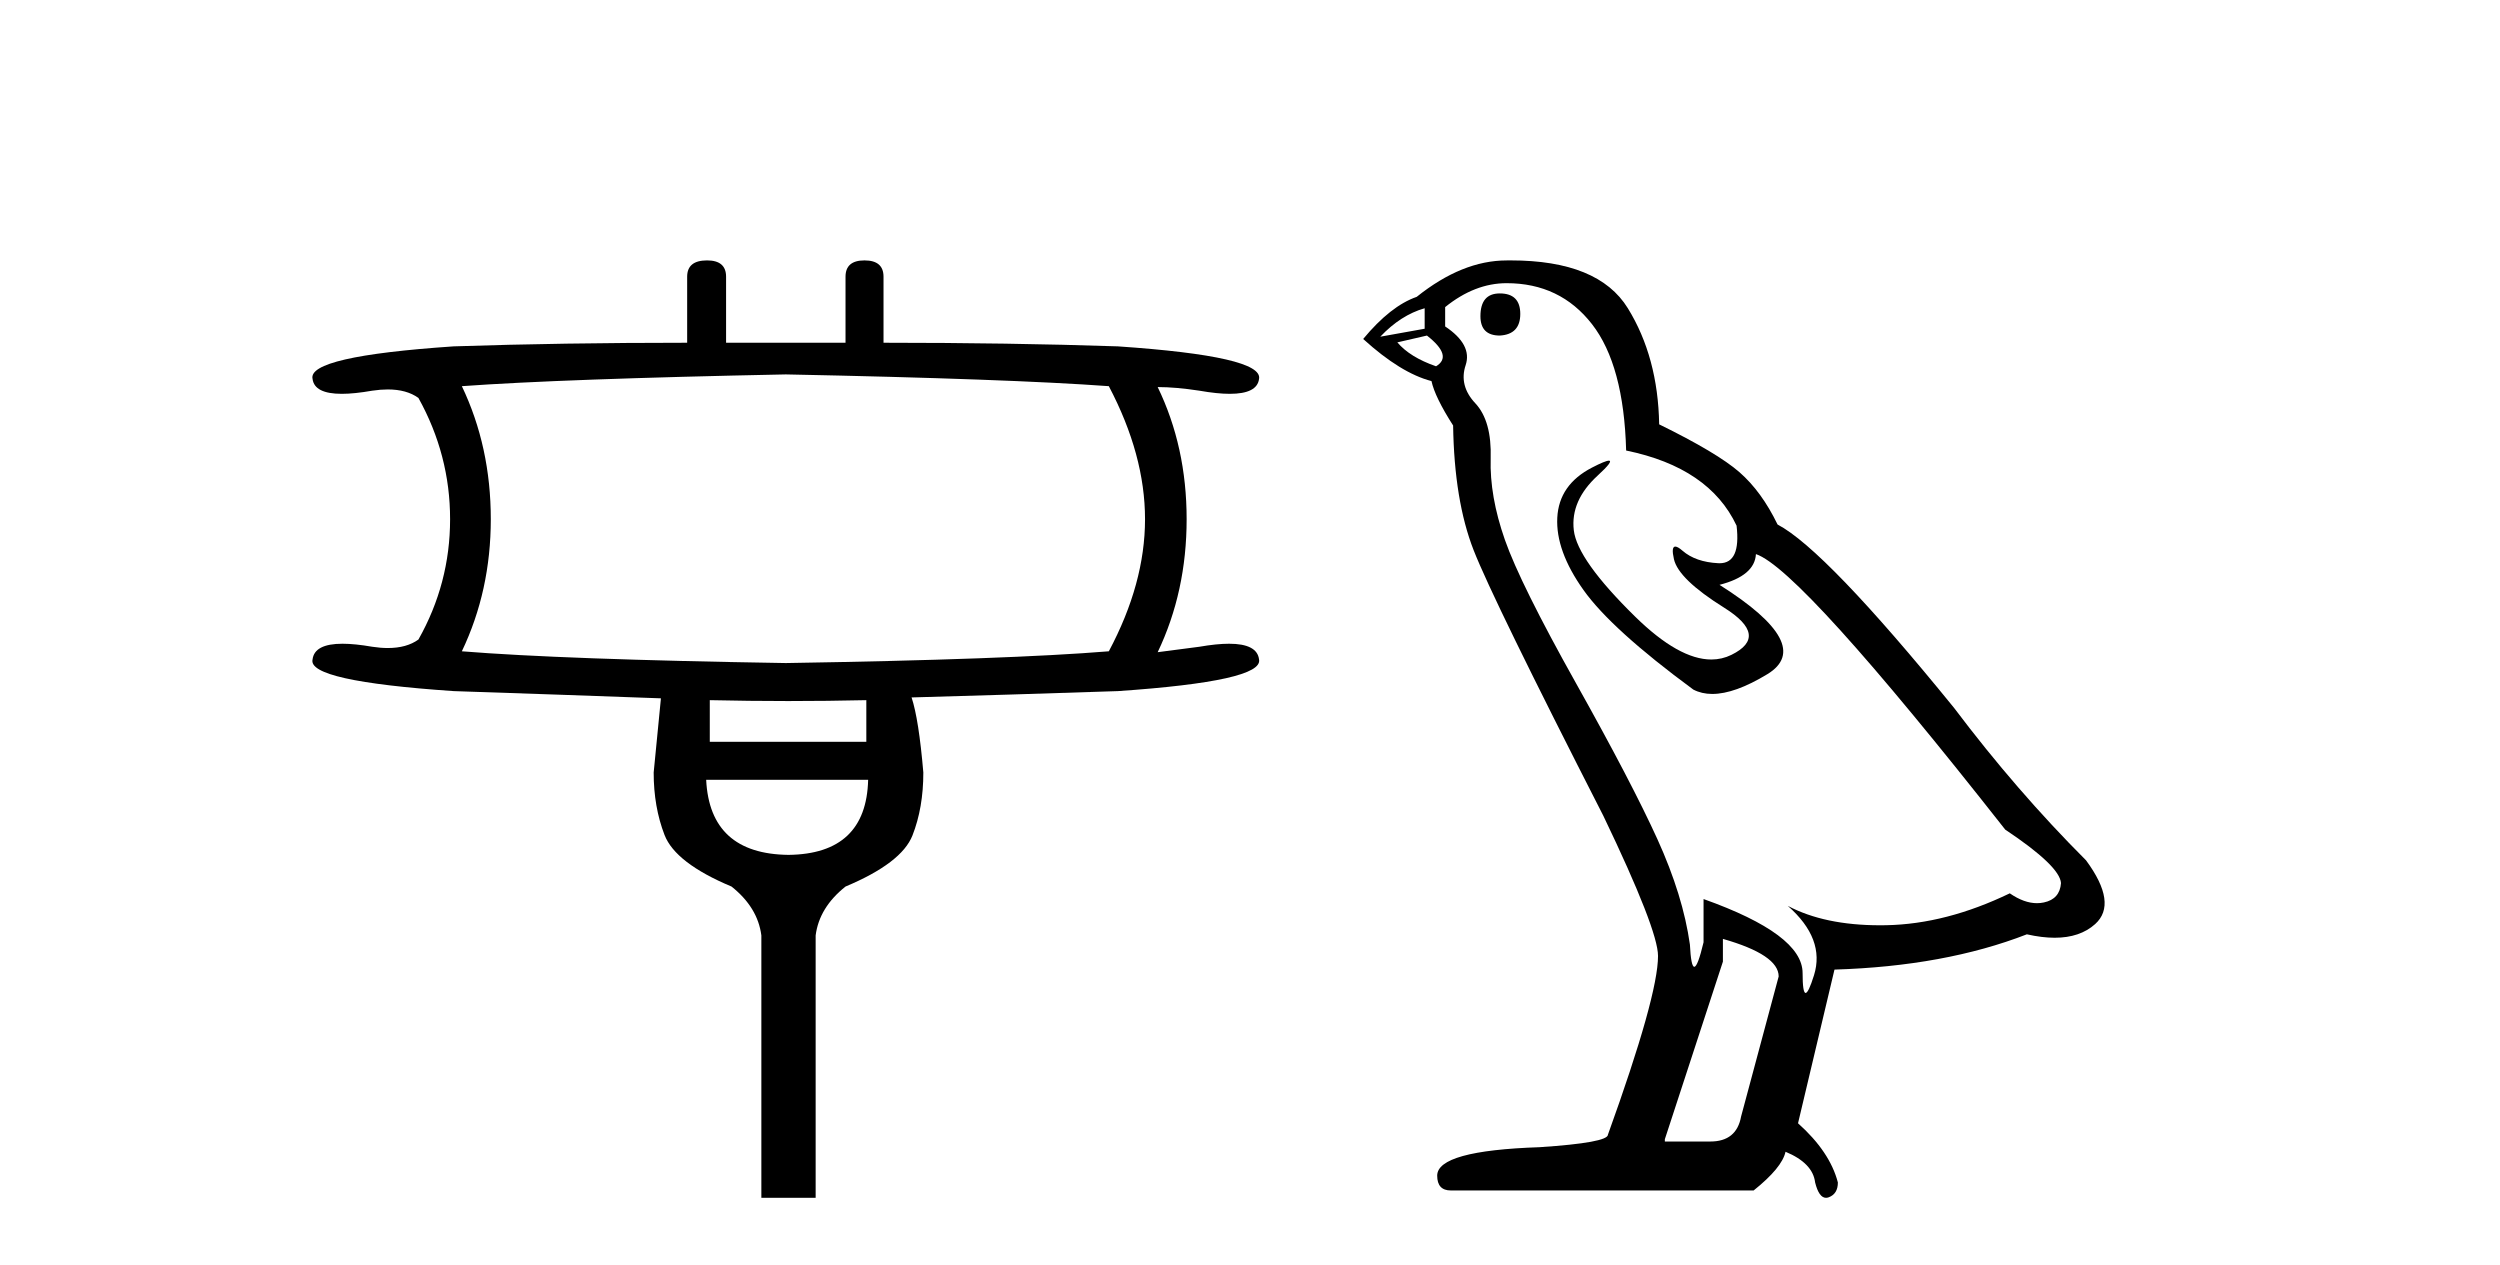 <?xml version='1.0' encoding='UTF-8' standalone='yes'?><svg xmlns='http://www.w3.org/2000/svg' xmlns:xlink='http://www.w3.org/1999/xlink' width='81.0' height='41.0' ><path d='M 25.46 12.131 Q 32.701 12.277 35.926 12.512 Q 37.099 14.74 37.099 16.822 Q 37.099 18.903 35.926 21.102 Q 32.701 21.366 25.46 21.483 Q 18.218 21.366 14.964 21.102 Q 15.902 19.138 15.902 16.822 Q 15.902 14.476 14.964 12.512 Q 18.218 12.277 25.46 12.131 ZM 28.069 22.685 L 28.069 24.034 L 22.997 24.034 L 22.997 22.685 Q 24.272 22.714 25.54 22.714 Q 26.808 22.714 28.069 22.685 ZM 28.128 25.265 Q 28.069 27.669 25.548 27.698 Q 22.997 27.669 22.88 25.265 ZM 22.909 8.437 Q 22.264 8.437 22.264 8.965 L 22.264 11.105 Q 18.218 11.105 14.7 11.222 Q 9.951 11.544 10.127 12.277 Q 10.187 12.76 11.075 12.76 Q 11.481 12.76 12.062 12.658 Q 12.331 12.618 12.565 12.618 Q 13.176 12.618 13.557 12.893 Q 14.583 14.74 14.583 16.822 Q 14.583 18.903 13.557 20.721 Q 13.176 20.996 12.565 20.996 Q 12.331 20.996 12.062 20.955 Q 11.497 20.857 11.097 20.857 Q 10.188 20.857 10.127 21.366 Q 9.951 22.069 14.7 22.392 Q 18.218 22.509 21.414 22.626 Q 21.238 24.473 21.179 25.03 Q 21.179 26.144 21.531 27.053 Q 21.883 27.962 23.701 28.724 Q 24.551 29.399 24.668 30.307 L 24.668 38.809 L 26.427 38.809 L 26.427 30.307 Q 26.544 29.399 27.395 28.724 Q 29.212 27.962 29.564 27.068 Q 29.916 26.174 29.916 25.03 Q 29.769 23.301 29.535 22.597 Q 32.701 22.509 36.219 22.392 Q 40.939 22.069 40.793 21.366 Q 40.732 20.857 39.822 20.857 Q 39.422 20.857 38.858 20.955 L 37.509 21.131 Q 38.447 19.167 38.447 16.822 Q 38.447 14.476 37.509 12.541 Q 38.095 12.541 38.858 12.658 Q 39.438 12.76 39.845 12.76 Q 40.732 12.76 40.793 12.277 Q 40.939 11.544 36.219 11.222 Q 32.701 11.105 28.626 11.105 L 28.626 8.965 Q 28.626 8.437 28.01 8.437 Q 27.395 8.437 27.395 8.965 L 27.395 11.105 L 23.525 11.105 L 23.525 8.965 Q 23.525 8.437 22.909 8.437 Z' style='fill:#000000;stroke:none' /><path d='M 48.593 9.507 Q 47.966 9.507 47.966 10.245 Q 47.966 10.872 48.593 10.872 Q 49.257 10.835 49.257 10.171 Q 49.257 9.507 48.593 9.507 ZM 46.159 9.987 L 46.159 10.651 L 44.721 10.909 Q 45.384 10.208 46.159 9.987 ZM 46.233 10.872 Q 47.081 11.536 46.528 11.868 Q 45.68 11.573 45.274 11.093 L 46.233 10.872 ZM 48.815 9.175 Q 50.548 9.175 51.581 10.503 Q 52.613 11.831 52.687 14.597 Q 55.38 15.15 56.265 17.031 Q 56.408 18.249 55.716 18.249 Q 55.696 18.249 55.675 18.248 Q 54.937 18.211 54.513 17.843 Q 54.359 17.709 54.28 17.709 Q 54.142 17.709 54.236 18.119 Q 54.384 18.765 55.859 19.687 Q 57.334 20.609 56.099 21.217 Q 55.792 21.368 55.446 21.368 Q 54.397 21.368 52.982 19.982 Q 51.101 18.138 50.991 17.179 Q 50.88 16.22 51.765 15.408 Q 52.291 14.926 52.127 14.926 Q 52.014 14.926 51.581 15.15 Q 50.511 15.703 50.456 16.773 Q 50.4 17.843 51.304 19.115 Q 52.208 20.388 54.863 22.342 Q 55.135 22.484 55.478 22.484 Q 56.207 22.484 57.261 21.844 Q 58.81 20.904 55.712 18.949 Q 56.855 18.654 56.892 17.953 Q 58.33 18.433 64.969 26.879 Q 66.739 28.059 66.776 28.612 Q 66.739 29.129 66.223 29.239 Q 66.112 29.263 65.998 29.263 Q 65.58 29.263 65.117 28.944 Q 63.051 29.94 61.115 29.977 Q 61.013 29.979 60.913 29.979 Q 59.112 29.979 57.924 29.35 L 57.924 29.35 Q 59.142 30.42 58.773 31.6 Q 58.594 32.172 58.502 32.172 Q 58.404 32.172 58.404 31.526 Q 58.404 30.272 55.195 29.129 L 55.195 30.53 Q 55.006 31.324 54.895 31.324 Q 54.789 31.324 54.753 30.604 Q 54.531 29.018 53.701 27.192 Q 52.872 25.367 51.064 22.139 Q 49.257 18.912 48.759 17.492 Q 48.261 16.072 48.298 14.855 Q 48.335 13.638 47.8 13.066 Q 47.265 12.495 47.487 11.831 Q 47.708 11.167 46.823 10.577 L 46.823 9.95 Q 47.782 9.175 48.815 9.175 ZM 55.822 30.42 Q 57.629 30.936 57.629 31.637 L 56.412 36.173 Q 56.265 36.985 55.416 36.985 L 53.941 36.985 L 53.941 36.911 L 55.822 31.157 L 55.822 30.42 ZM 48.948 8.437 Q 48.882 8.437 48.815 8.438 Q 47.376 8.438 45.901 9.618 Q 45.053 9.913 44.167 10.983 Q 45.384 12.089 46.38 12.347 Q 46.491 12.864 47.081 13.786 Q 47.118 16.22 47.745 17.824 Q 48.372 19.429 51.95 26.436 Q 53.72 30.124 53.72 30.973 Q 53.72 32.264 52.097 36.763 Q 52.097 37.022 49.884 37.169 Q 46.565 37.28 46.565 38.091 Q 46.565 38.571 47.007 38.571 L 56.818 38.571 Q 57.74 37.833 57.851 37.317 Q 58.736 37.685 58.81 38.312 Q 58.934 38.809 59.163 38.809 Q 59.206 38.809 59.252 38.792 Q 59.547 38.681 59.547 38.312 Q 59.289 37.317 58.256 36.394 L 59.437 31.415 Q 63.014 31.305 65.67 30.272 Q 66.162 30.383 66.571 30.383 Q 67.391 30.383 67.883 29.94 Q 68.62 29.276 67.588 27.875 Q 65.338 25.625 63.309 22.932 Q 59.142 17.806 57.593 16.994 Q 57.076 15.925 56.357 15.298 Q 55.638 14.671 53.757 13.749 Q 53.72 11.573 52.742 9.987 Q 51.787 8.437 48.948 8.437 Z' style='fill:#000000;stroke:none' /></svg>